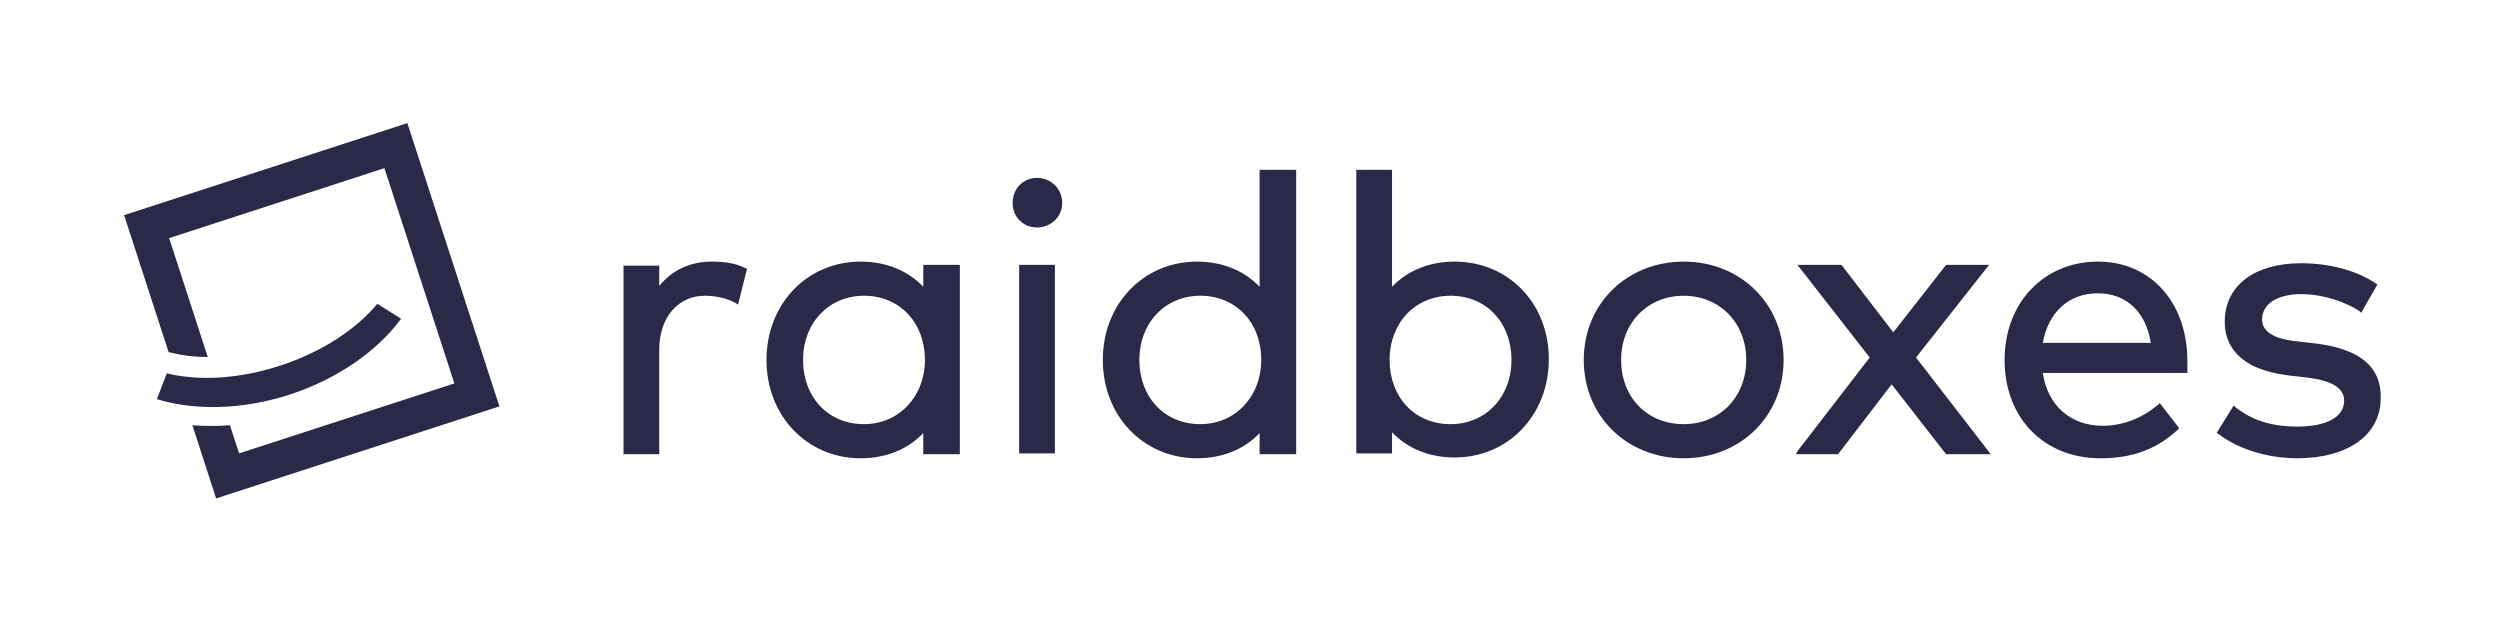 <svg xmlns="http://www.w3.org/2000/svg" width="2518" height="627" viewBox="0 0 2518 627" fill="none"><path d="M716.37 263.496C695.914 263.496 677.094 271.681 664.003 288.052V267.588H628V457.489H664.003V351.898C664.003 319.975 682.822 297.874 709.824 297.874C720.461 297.874 732.735 300.33 740.917 305.241L743.372 306.878L752.373 270.862L750.736 270.044C740.917 265.133 730.28 263.496 716.37 263.496Z" fill="#2A2A48"></path><path d="M929.932 288.87C914.386 272.5 892.293 263.496 866.928 263.496C812.924 263.496 772.012 306.06 772.012 362.539C772.012 419.018 812.924 461.582 866.928 461.582C892.293 461.582 914.386 452.578 929.932 436.207V457.489H966.753V266.77H929.932V288.87ZM870.201 427.203C834.198 427.203 808.833 400.192 808.833 362.539C808.833 324.886 835.016 297.874 870.201 297.874C906.203 297.874 931.569 324.886 931.569 362.539C931.569 399.373 905.385 427.203 870.201 427.203Z" fill="#2A2A48"></path><path d="M1062.49 266.769H1026.49V456.67H1062.49V266.769Z" fill="#2A2A48"></path><path d="M1044.48 179.186C1030.57 179.186 1019.94 189.827 1019.94 204.56C1019.94 218.475 1030.57 229.116 1044.48 229.116C1058.39 229.116 1069.85 218.475 1069.85 204.56C1069.85 189.827 1058.39 179.186 1044.48 179.186Z" fill="#2A2A48"></path><path d="M1268.68 288.87C1253.14 272.499 1231.04 263.495 1205.68 263.495C1151.67 263.495 1110.76 306.059 1110.76 362.538C1110.76 419.017 1151.67 461.581 1205.68 461.581C1231.04 461.581 1253.14 452.577 1268.68 436.207V457.489H1305.5V171H1268.68V288.87ZM1208.95 427.203C1172.95 427.203 1147.58 400.191 1147.58 362.538C1147.58 324.885 1173.77 297.873 1208.95 297.873C1244.95 297.873 1270.32 324.885 1270.32 362.538C1270.32 399.372 1244.14 427.203 1208.95 427.203Z" fill="#2A2A48"></path><path d="M1465.06 263.495C1439.7 263.495 1417.6 272.499 1402.06 288.87V171H1366.05V456.67H1402.06V435.388C1417.6 451.759 1439.7 460.763 1465.06 460.763C1519.07 460.763 1559.98 418.199 1559.98 361.719C1559.98 305.24 1519.07 263.495 1465.06 263.495ZM1460.97 297.873C1496.97 297.873 1522.34 324.885 1522.34 362.538C1522.34 400.191 1496.16 427.203 1460.97 427.203C1424.97 427.203 1399.6 400.191 1399.6 362.538C1399.6 324.885 1425.79 297.873 1460.97 297.873Z" fill="#2A2A48"></path><path d="M1695.81 263.496C1638.53 263.496 1595.16 306.06 1595.16 362.539C1595.16 419.018 1638.53 461.582 1695.81 461.582C1753.08 461.582 1796.45 419.018 1796.45 362.539C1796.45 306.06 1753.08 263.496 1695.81 263.496ZM1758.81 362.539C1758.81 400.192 1731.81 427.203 1695.81 427.203C1658.99 427.203 1632.8 400.192 1632.8 362.539C1632.8 324.886 1659.8 297.874 1695.81 297.874C1731.81 297.874 1758.81 324.886 1758.81 362.539Z" fill="#2A2A48"></path><path d="M2000.19 270.862L2003.46 266.769H1960.1L1906.91 334.708L1855.36 267.588L1854.54 266.769H1810.36L1883.18 360.082L1811.18 453.396L1808.72 457.489H1851.27L1905.27 387.094L1960.1 457.489H2005.1L1929.82 360.082L2000.19 270.862Z" fill="#2A2A48"></path><path d="M2113.11 263.496C2058.29 263.496 2019.01 305.241 2019.01 362.539C2019.01 420.655 2058.29 461.582 2115.56 461.582C2147.47 461.582 2172.02 452.578 2193.3 432.933L2194.93 431.296L2175.29 405.921L2173.66 407.558C2157.29 421.474 2137.65 428.84 2118.02 428.84C2085.29 428.84 2062.38 408.377 2057.47 375.635H2203.11V370.724C2203.11 367.45 2203.11 364.994 2203.11 361.72C2202.3 303.604 2165.48 263.496 2113.11 263.496ZM2057.47 345.349C2063.19 314.245 2083.65 295.419 2113.11 295.419C2141.75 295.419 2161.38 314.245 2166.29 345.349H2057.47Z" fill="#2A2A48"></path><path d="M2334.03 346.167L2312.76 343.711C2289.85 341.255 2278.39 333.889 2278.39 321.611C2278.39 306.058 2293.94 296.236 2317.67 296.236C2341.4 296.236 2364.31 305.24 2376.58 313.425L2378.22 315.062L2394.58 286.413L2392.95 285.595C2374.13 272.498 2346.31 265.131 2317.67 265.131C2270.21 265.131 2240.75 288.05 2240.75 324.066C2240.75 345.348 2252.21 371.541 2304.58 378.09L2325.85 380.545C2349.58 383.819 2361.03 391.186 2361.03 403.464C2361.03 419.835 2343.85 429.658 2313.58 429.658C2280.85 429.658 2262.85 419.017 2251.39 410.013L2249.75 408.376L2232.57 436.206L2234.21 437.024C2263.66 459.125 2299.67 461.581 2313.58 461.581C2365.13 461.581 2397.86 437.843 2397.86 401.009C2398.67 369.904 2377.4 351.896 2334.03 346.167Z" fill="#2A2A48"></path><path d="M170.36 239.812L387.188 169.36L457.64 386.188L240.812 456.64L231.603 428.298C218.598 429.286 205.913 429.267 193.744 428.273L217.7 502L503 409.3L410.3 124L125 216.7L169.832 354.679L172.891 355.401C173.029 355.434 173.169 355.468 173.308 355.502C183.83 358.121 195.977 359.579 209.275 359.578L170.36 239.812Z" fill="#2A2A48"></path><path d="M283.008 368.005C325.887 353.836 359.766 330.564 380.002 306L404 321.001C381.309 351.932 342.278 380.726 293.007 397.007C243.605 413.332 194.695 413.427 158.015 402.008L168.015 376.006C198.902 383.695 240.1 382.184 283.008 368.005Z" fill="#2A2A48"></path></svg>